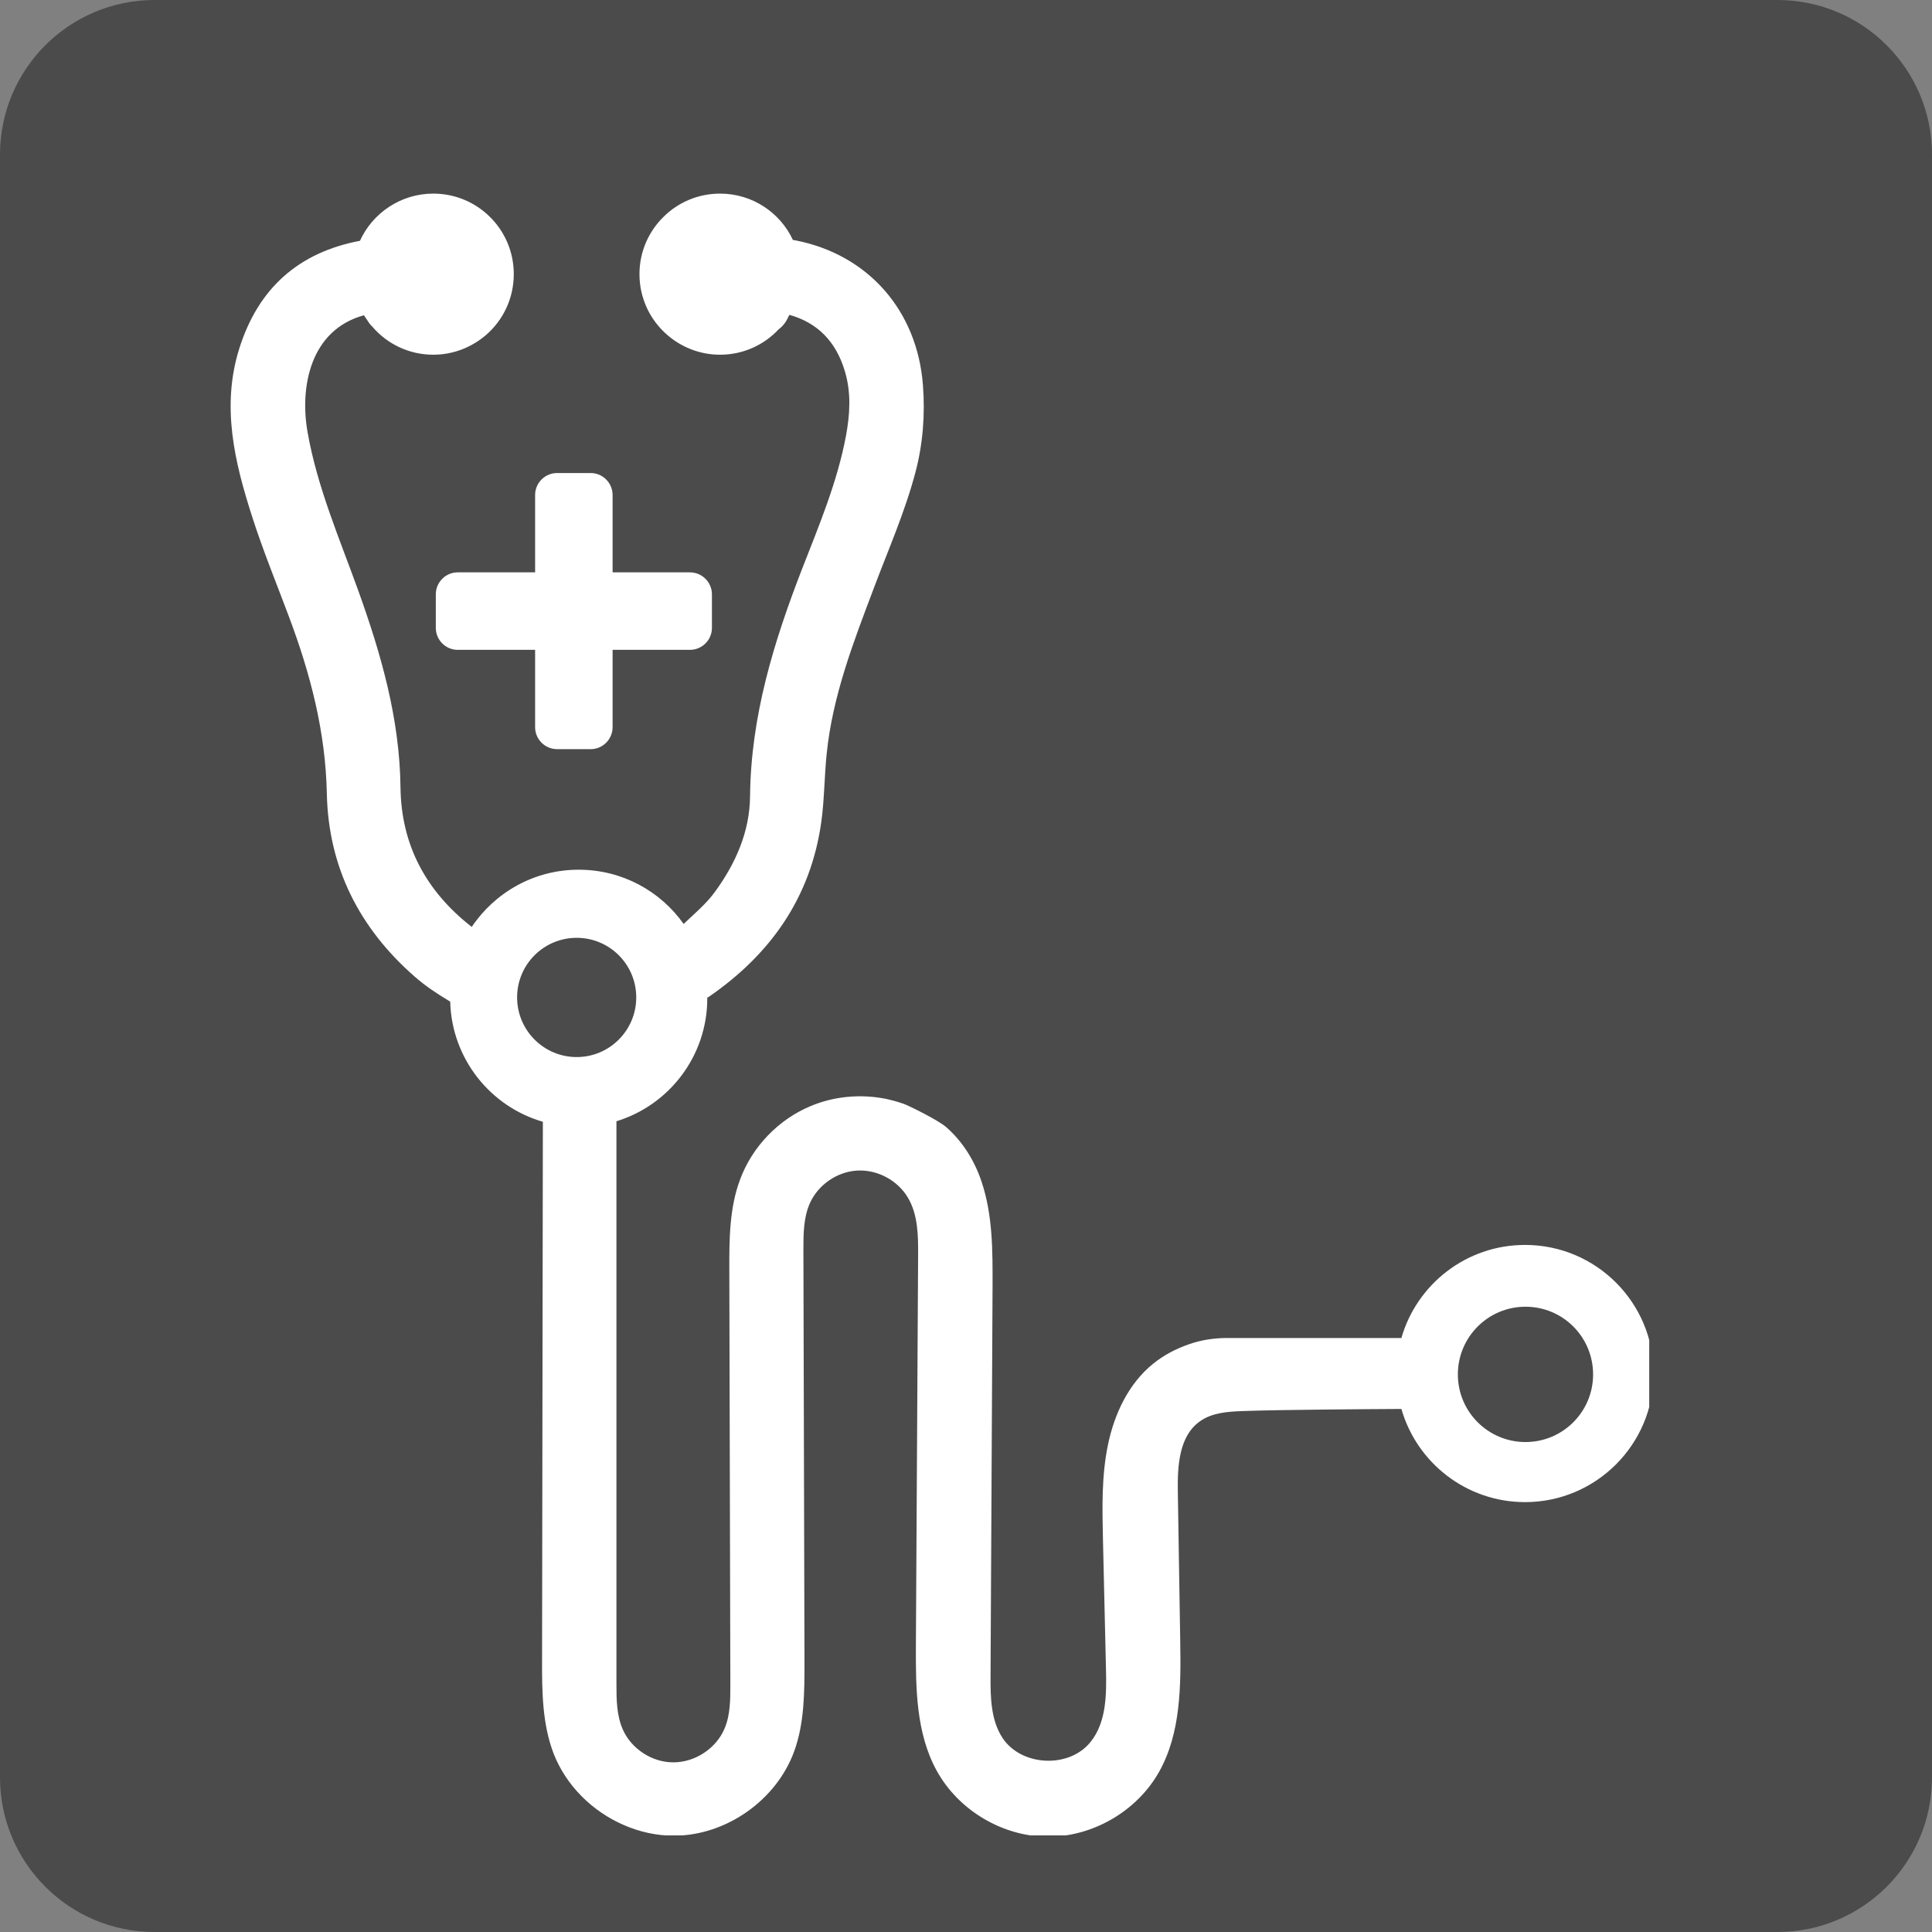 <svg xmlns="http://www.w3.org/2000/svg" xmlns:xlink="http://www.w3.org/1999/xlink" width="100" zoomAndPan="magnify" viewBox="0 0 75 75" height="100" preserveAspectRatio="xMidYMid meet" version="1.0"><rect x="0" y="0" width="75" height="75" fill="#808080" stroke="none"/><defs><clipPath id="564a1edede"><path d="M 6 0 L 69 0 C 72.312 0 75 2.688 75 6 L 75 69 C 75 72.312 72.312 75 69 75 L 6 75 C 2.688 75 0 72.312 0 69 L 0 6 C 0 2.688 2.688 0 6 0 Z M 6 0 " clip-rule="nonzero"/></clipPath><clipPath id="d9a5f216e9"><path d="M 8.523 7.5 L 64.023 7.5 L 64.023 71.25 L 8.523 71.25 Z M 8.523 7.5 " clip-rule="nonzero"/></clipPath></defs><g clip-path="url(#564a1edede)"><rect x="-7.5" width="90" fill="#4b4b4b" y="-7.5" height="90" fill-opacity="1"/></g><g clip-path="url(#d9a5f216e9)"><path fill="#ffffff" d="M 59.219 55.98 C 57.77 55.98 56.594 54.805 56.594 53.355 C 56.594 51.902 57.77 50.727 59.219 50.727 C 60.672 50.727 61.844 51.902 61.844 53.355 C 61.844 54.805 60.672 55.98 59.219 55.98 Z M 22.387 41.035 C 21.109 41.035 20.074 39.996 20.074 38.719 C 20.074 37.441 21.109 36.406 22.387 36.406 C 23.664 36.406 24.699 37.441 24.699 38.719 C 24.699 39.996 23.664 41.035 22.387 41.035 Z M 59.203 48.328 C 56.922 48.328 55 49.855 54.402 51.941 L 47.633 51.941 C 47.137 51.941 46.637 52.016 46.164 52.18 C 46.164 52.18 46.16 52.184 46.156 52.184 C 45.648 52.359 45.176 52.605 44.754 52.949 C 43.809 53.715 43.258 54.891 43.012 56.082 C 42.762 57.281 42.789 58.512 42.816 59.73 C 42.855 61.422 42.895 63.109 42.934 64.797 C 42.957 65.781 42.953 66.855 42.336 67.621 C 41.508 68.66 39.656 68.574 38.922 67.473 C 38.461 66.777 38.449 65.887 38.453 65.055 C 38.48 60.012 38.504 54.965 38.531 49.922 C 38.535 48.559 38.539 47.168 38.105 45.875 C 37.836 45.066 37.367 44.301 36.715 43.742 C 36.395 43.469 35.277 42.922 35.086 42.852 C 34.848 42.77 34.609 42.703 34.363 42.652 C 33.398 42.465 32.379 42.555 31.469 42.938 C 30.223 43.457 29.207 44.508 28.734 45.777 C 28.312 46.895 28.309 48.121 28.312 49.32 C 28.328 54.68 28.34 60.039 28.352 65.398 C 28.352 65.973 28.352 66.57 28.129 67.098 C 27.805 67.871 26.992 68.41 26.152 68.414 C 25.316 68.422 24.496 67.887 24.168 67.117 C 23.938 66.582 23.93 65.977 23.93 65.391 C 23.93 58.105 23.93 50.816 23.93 43.527 C 25.973 42.902 27.457 41 27.457 38.75 C 27.457 38.742 27.457 38.73 27.457 38.723 C 27.473 38.715 27.488 38.711 27.5 38.707 C 29.914 37.051 31.473 34.84 31.883 31.906 C 32.004 31.035 32 30.152 32.09 29.277 C 32.316 27.027 33.125 24.941 33.914 22.852 C 34.477 21.352 35.133 19.871 35.539 18.328 C 35.824 17.25 35.918 16.098 35.828 14.949 C 35.609 12.066 33.711 9.887 30.887 9.332 C 30.852 9.328 30.816 9.32 30.781 9.316 C 30.285 8.25 29.203 7.516 27.953 7.516 C 27.102 7.516 26.328 7.855 25.766 8.41 C 25.184 8.977 24.824 9.766 24.824 10.641 C 24.824 11.586 25.242 12.434 25.91 13.008 C 26.457 13.48 27.172 13.77 27.953 13.77 C 28.852 13.77 29.66 13.391 30.23 12.781 C 30.398 12.656 30.527 12.484 30.605 12.293 C 30.609 12.293 30.609 12.289 30.609 12.289 C 30.621 12.266 30.637 12.246 30.648 12.223 C 31.738 12.531 32.457 13.258 32.801 14.422 C 33.047 15.25 32.996 16.082 32.84 16.922 C 32.504 18.715 31.797 20.391 31.141 22.074 C 30.035 24.922 29.148 27.809 29.117 30.91 C 29.105 32.277 28.566 33.508 27.754 34.621 C 27.41 35.094 26.961 35.465 26.539 35.867 C 25.633 34.59 24.148 33.762 22.465 33.762 C 20.734 33.762 19.211 34.645 18.312 35.984 C 18.309 35.98 18.305 35.977 18.301 35.973 C 16.543 34.598 15.574 32.812 15.547 30.562 C 15.516 27.902 14.797 25.398 13.906 22.922 C 13.176 20.895 12.312 18.906 11.938 16.766 C 11.637 15.055 12.023 12.816 14.129 12.238 C 14.176 12.309 14.219 12.379 14.27 12.449 C 14.32 12.535 14.383 12.613 14.453 12.68 C 15.023 13.348 15.871 13.77 16.82 13.77 C 17.602 13.77 18.312 13.48 18.863 13.008 C 19.527 12.438 19.945 11.586 19.945 10.641 C 19.945 9.766 19.586 8.969 19 8.402 C 18.438 7.852 17.668 7.516 16.82 7.516 C 15.555 7.516 14.465 8.27 13.973 9.348 C 11.602 9.797 10.023 11.18 9.285 13.543 C 8.586 15.777 9.109 17.945 9.785 20.047 C 10.203 21.355 10.734 22.648 11.219 23.945 C 12.051 26.16 12.641 28.418 12.688 30.816 C 12.75 33.676 13.957 36.043 16.109 37.922 C 16.52 38.281 16.969 38.578 17.477 38.883 C 17.535 41.098 19.035 42.957 21.074 43.547 C 21.066 50.496 21.055 57.449 21.043 64.398 C 21.039 65.645 21.047 66.926 21.496 68.086 C 21.98 69.316 22.988 70.312 24.199 70.84 C 24.824 71.117 25.504 71.266 26.191 71.262 C 28.199 71.246 30.129 69.887 30.824 68.004 C 31.23 66.898 31.23 65.688 31.23 64.512 C 31.215 59.18 31.203 53.848 31.188 48.516 C 31.188 47.891 31.191 47.25 31.449 46.688 C 31.777 45.977 32.512 45.48 33.289 45.441 C 34.066 45.402 34.844 45.82 35.242 46.488 C 35.641 47.156 35.645 47.973 35.641 48.746 C 35.613 53.777 35.586 58.809 35.555 63.84 C 35.547 65.516 35.555 67.277 36.367 68.746 C 37.211 70.277 38.918 71.293 40.668 71.301 C 42.414 71.309 44.133 70.312 44.992 68.789 C 45.848 67.27 45.844 65.43 45.816 63.688 C 45.785 61.758 45.754 59.828 45.723 57.898 C 45.707 56.902 45.77 55.742 46.586 55.172 C 47.059 54.836 47.676 54.797 48.254 54.777 C 49.684 54.723 53.168 54.703 54.402 54.695 C 55 56.781 56.922 58.312 59.203 58.312 C 61.957 58.312 64.195 56.074 64.195 53.32 C 64.195 50.562 61.957 48.328 59.203 48.328 " fill-opacity="1" fill-rule="nonzero"/></g><path fill="#ffffff" d="M 16.918 23.07 L 16.918 24.375 C 16.918 24.844 17.301 25.227 17.766 25.227 L 20.773 25.227 L 20.773 28.23 C 20.773 28.699 21.156 29.082 21.625 29.082 L 22.93 29.082 C 23.398 29.082 23.781 28.699 23.781 28.23 L 23.781 25.227 L 26.785 25.227 C 27.254 25.227 27.637 24.844 27.637 24.375 L 27.637 23.07 C 27.637 22.602 27.254 22.219 26.785 22.219 L 23.781 22.219 L 23.781 19.215 C 23.781 18.746 23.398 18.363 22.93 18.363 L 21.625 18.363 C 21.156 18.363 20.773 18.746 20.773 19.215 L 20.773 22.219 L 17.766 22.219 C 17.301 22.219 16.918 22.602 16.918 23.07 " fill-opacity="1" fill-rule="nonzero"/></svg>